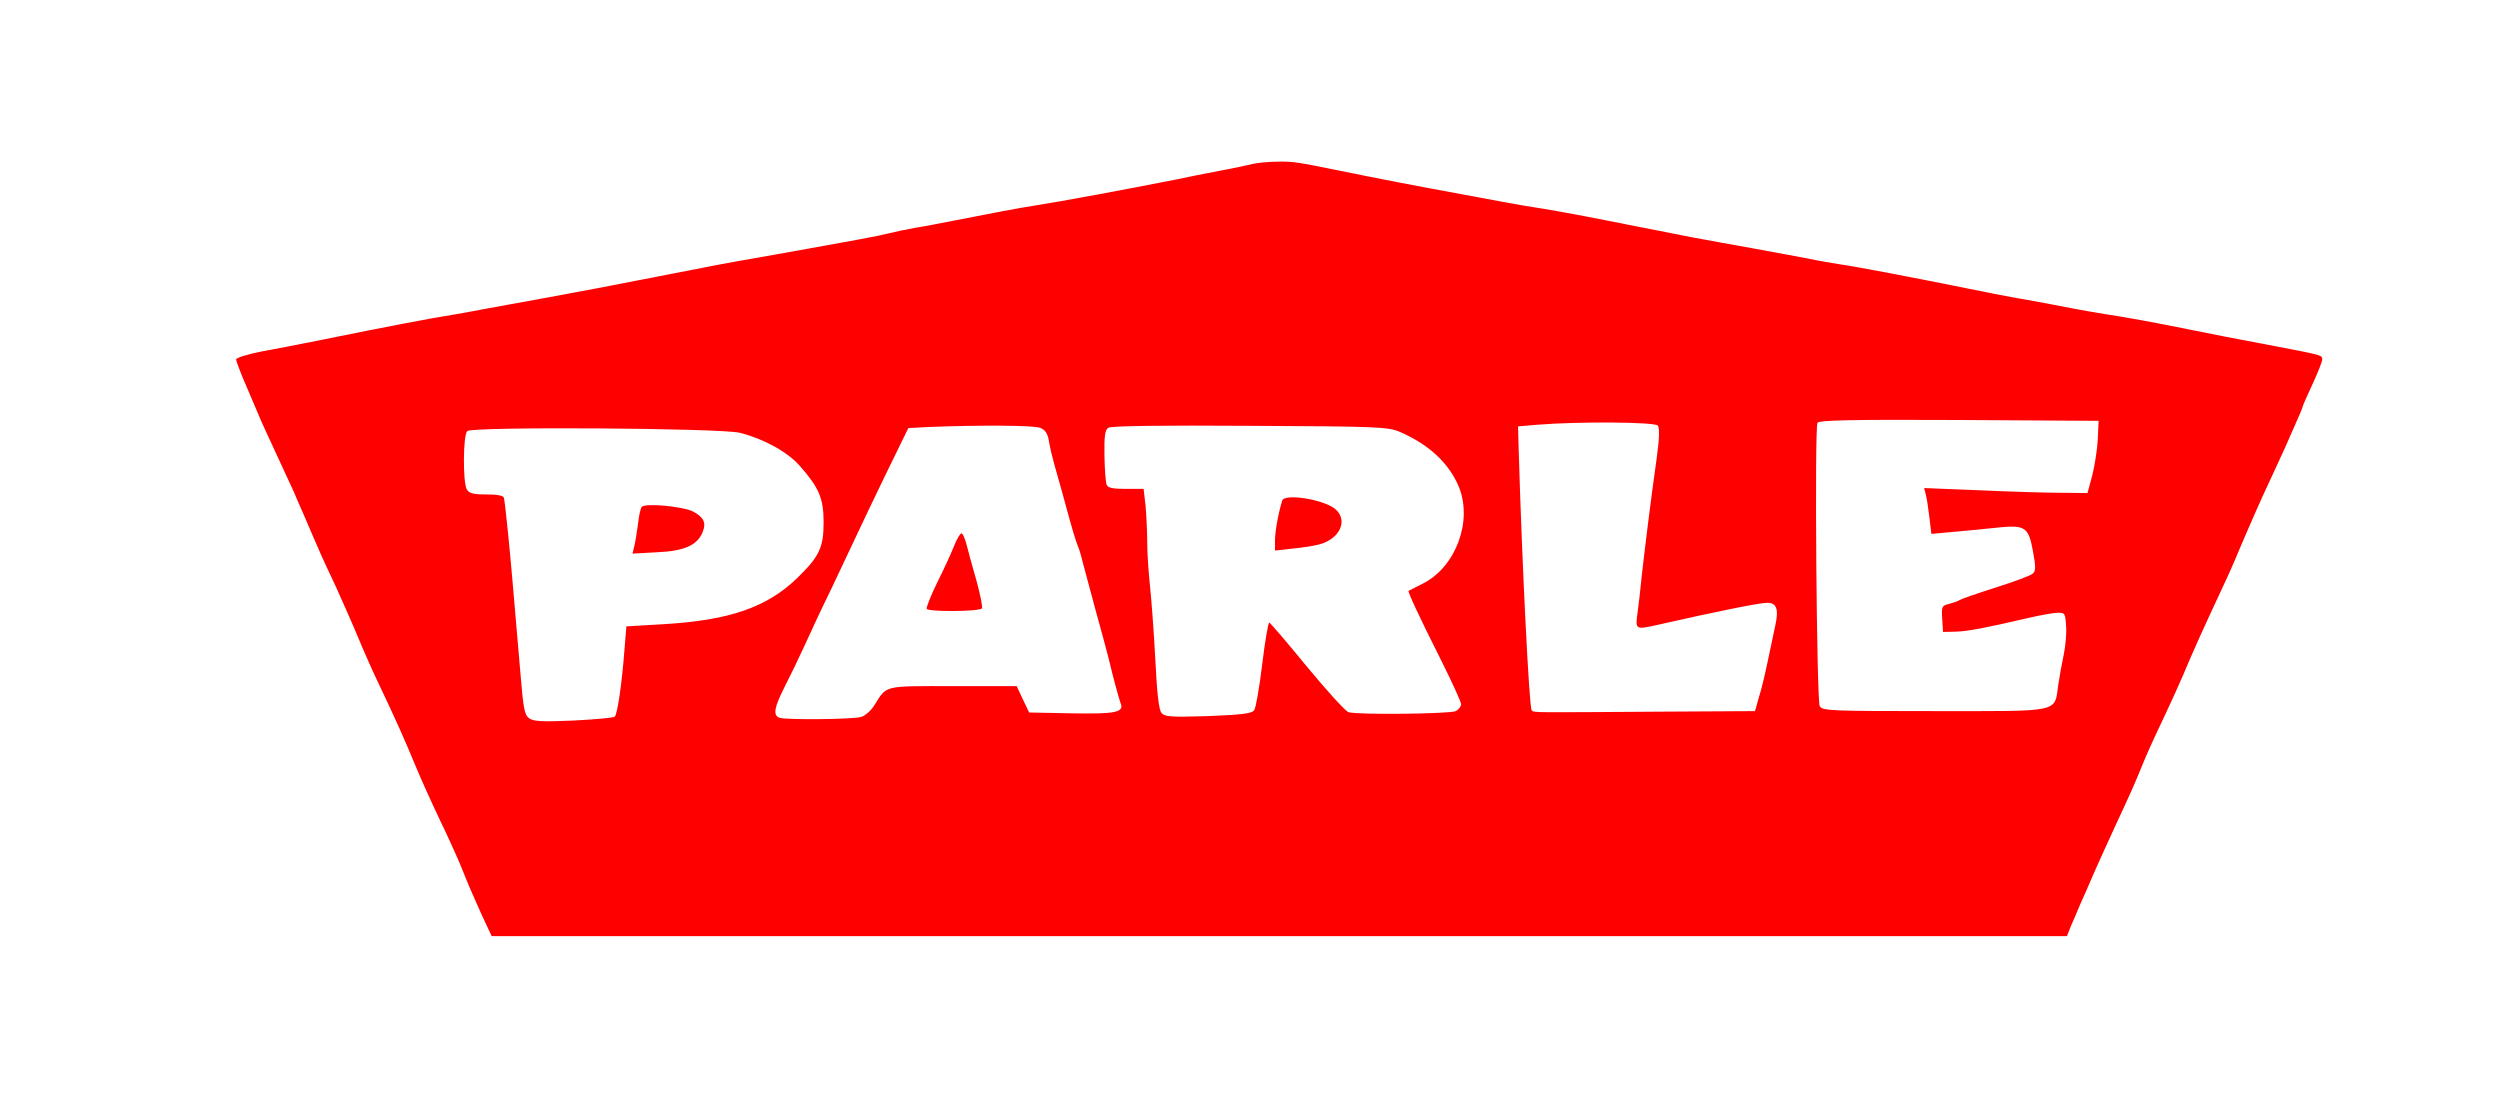 <?xml version="1.0" standalone="no"?>
<!DOCTYPE svg PUBLIC "-//W3C//DTD SVG 20010904//EN"
 "http://www.w3.org/TR/2001/REC-SVG-20010904/DTD/svg10.dtd">
<svg version="1.0" xmlns="http://www.w3.org/2000/svg"
 width="900pt" height="399pt" viewBox="0 0 900 399"
 preserveAspectRatio="xMidYMid meet">
<g transform="translate(0,399) scale(0.1,-0.1)"
fill="#ff0000" stroke="none">
<path d="M4510 3400 c-19 -5 -73 -16 -120 -25 -47 -9 -114 -22 -150 -30 -197
-39 -419 -80 -515 -95 -53 -8 -169 -30 -295 -55 -41 -8 -102 -20 -135 -25 -33
-6 -76 -15 -95 -20 -34 -9 -154 -31 -345 -65 -182 -32 -261 -46 -310 -56 -27
-5 -108 -21 -180 -35 -178 -35 -247 -48 -410 -78 -77 -14 -176 -32 -220 -40
-44 -9 -93 -17 -110 -20 -55 -8 -244 -44 -465 -89 -69 -14 -167 -33 -217 -42
-51 -10 -93 -23 -93 -29 0 -6 18 -54 41 -106 22 -52 44 -104 49 -115 5 -11 27
-60 50 -109 23 -49 53 -115 67 -145 13 -31 28 -65 33 -76 5 -11 18 -42 30 -70
27 -63 38 -89 90 -199 22 -49 59 -132 81 -185 22 -53 55 -127 74 -166 58 -122
92 -198 130 -290 20 -49 61 -139 90 -200 29 -60 63 -135 75 -165 31 -77 35
-86 74 -173 l36 -77 2835 0 2836 0 15 38 c9 20 24 55 33 77 10 22 31 69 46
105 16 36 50 112 77 170 65 140 72 156 98 220 12 30 39 91 60 135 47 99 83
178 114 253 13 31 43 97 66 147 23 49 52 112 65 140 13 27 42 95 65 150 24 55
62 143 87 195 24 52 48 104 53 115 5 11 23 51 39 88 17 38 31 71 31 74 0 3 16
39 35 80 19 41 35 81 35 89 0 15 1 15 -155 45 -168 32 -243 46 -330 64 -107
22 -228 44 -295 54 -30 5 -80 13 -110 19 -30 6 -109 21 -175 33 -66 11 -163
30 -215 41 -193 39 -390 77 -460 87 -30 5 -80 13 -110 20 -30 6 -120 22 -200
37 -80 14 -176 32 -215 39 -66 13 -103 20 -305 60 -104 21 -226 43 -300 54
-30 5 -107 19 -170 31 -261 48 -337 63 -495 95 -156 32 -171 34 -225 33 -30 0
-71 -4 -90 -8z m3042 -992 c-2 -36 -11 -95 -20 -130 l-17 -63 -95 1 c-52 0
-185 4 -294 9 l-199 8 6 -24 c4 -14 9 -51 13 -83 l7 -58 66 6 c36 3 107 10
156 15 117 13 127 7 144 -85 10 -55 10 -69 -1 -79 -7 -7 -67 -29 -133 -50 -66
-21 -124 -41 -130 -45 -5 -4 -23 -10 -38 -14 -26 -6 -28 -9 -25 -54 l3 -47 45
1 c43 1 106 13 265 50 39 9 84 17 100 18 29 1 30 -1 33 -48 2 -26 -2 -71 -8
-100 -6 -28 -15 -77 -20 -110 -15 -103 16 -96 -446 -96 -374 0 -404 1 -413 18
-11 21 -19 1002 -8 1020 7 9 115 12 510 10 l502 -3 -3 -67z m-1584 50 c7 -9 6
-45 -4 -118 -20 -141 -43 -327 -54 -425 -4 -44 -11 -104 -15 -132 -8 -60 -7
-60 70 -43 221 50 370 80 397 80 34 0 42 -23 29 -82 -5 -23 -17 -79 -26 -123
-9 -44 -23 -104 -32 -132 l-15 -53 -346 -2 c-460 -3 -450 -4 -458 5 -9 9 -35
533 -47 947 l-2 75 70 6 c146 12 422 10 433 -3z m-2224 -8 c18 -7 27 -19 32
-47 3 -21 12 -58 19 -83 7 -25 20 -71 29 -103 36 -133 48 -173 56 -192 5 -11
13 -38 18 -60 6 -22 27 -101 47 -175 21 -74 41 -151 46 -170 15 -64 37 -145
43 -161 14 -33 -16 -40 -175 -37 l-154 3 -23 48 -22 47 -230 0 c-254 0 -236 4
-283 -70 -12 -19 -33 -37 -47 -41 -31 -9 -273 -11 -294 -3 -24 9 -19 37 19
112 19 37 51 103 71 147 20 44 64 139 99 210 34 72 72 153 85 180 13 28 60
127 106 222 l84 172 77 4 c179 7 373 6 397 -3z m1296 -15 c104 -45 177 -113
212 -198 50 -123 -11 -287 -128 -347 -27 -14 -51 -26 -53 -27 -4 -2 35 -87
120 -256 38 -76 69 -145 69 -152 0 -8 -9 -19 -19 -25 -20 -10 -349 -14 -386
-4 -11 3 -78 77 -150 164 -71 87 -133 159 -136 159 -3 1 -15 -67 -25 -150 -10
-83 -23 -158 -29 -166 -9 -12 -44 -16 -166 -21 -135 -4 -156 -3 -168 12 -9 11
-16 70 -22 194 -5 97 -14 215 -19 262 -5 47 -10 117 -10 156 0 39 -3 99 -6
133 l-7 61 -64 0 c-48 0 -65 4 -69 15 -4 9 -7 56 -8 106 -1 70 2 92 14 99 9 7
199 9 510 7 463 -2 498 -4 540 -22z m-2377 -3 c85 -21 173 -69 217 -120 68
-77 85 -116 85 -202 0 -91 -15 -123 -94 -200 -109 -106 -244 -153 -481 -167
l-135 -8 -7 -85 c-9 -119 -25 -231 -35 -240 -4 -4 -71 -10 -149 -14 -112 -5
-144 -3 -159 8 -17 12 -21 36 -31 157 -28 327 -34 399 -45 509 -6 63 -13 121
-15 128 -2 8 -24 12 -63 12 -49 0 -62 4 -71 19 -14 28 -13 194 2 209 17 17
911 11 981 -6z"/>
<path d="M3434 2023 c-10 -26 -38 -86 -61 -132 -23 -47 -39 -89 -37 -93 7 -11
192 -10 199 2 3 5 -6 49 -19 97 -14 48 -30 107 -36 131 -6 23 -14 42 -19 42
-4 0 -17 -21 -27 -47z"/>
<path d="M4616 2188 c-14 -45 -26 -112 -26 -143 l0 -37 63 7 c34 3 77 10 96
15 76 20 106 89 56 129 -44 34 -181 55 -189 29z"/>
<path d="M2310 2165 c-4 -5 -10 -32 -13 -60 -4 -27 -9 -63 -13 -79 l-7 -29 90
5 c97 4 145 26 163 74 13 32 3 52 -34 72 -36 19 -174 32 -186 17z"/>
</g>
</svg>
